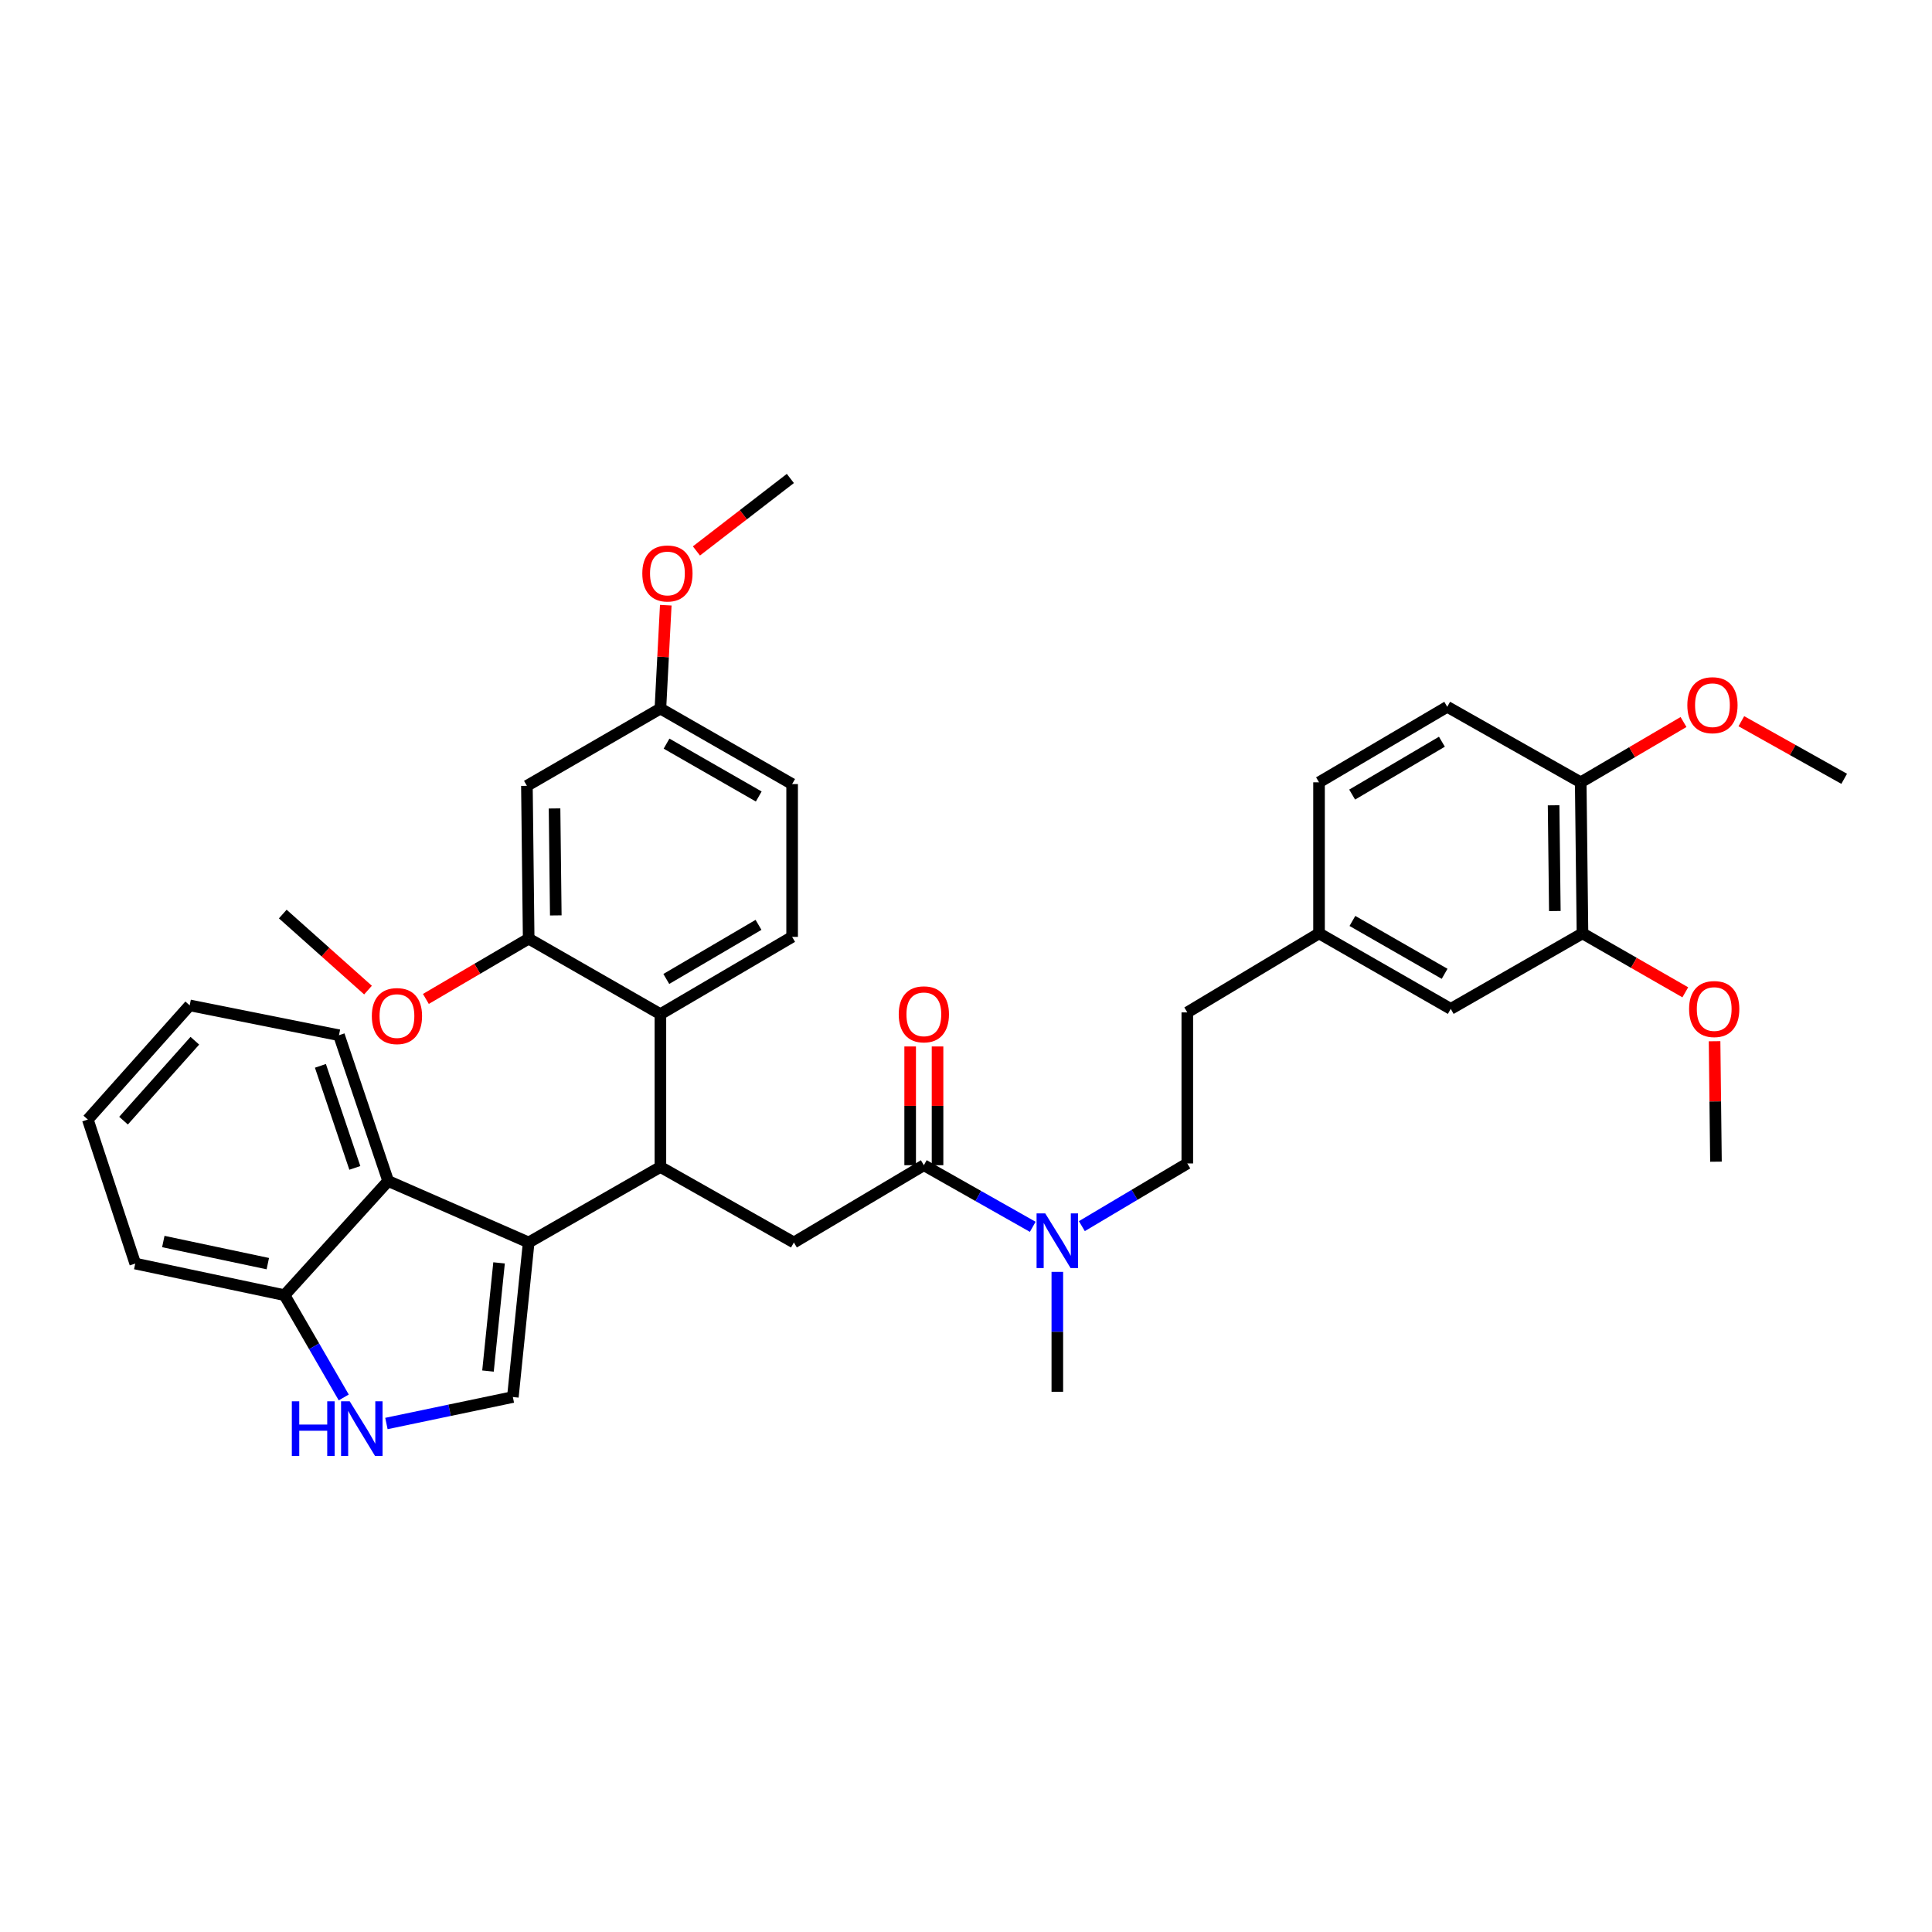 <?xml version='1.0' encoding='iso-8859-1'?>
<svg version='1.1' baseProfile='full'
              xmlns='http://www.w3.org/2000/svg'
                      xmlns:rdkit='http://www.rdkit.org/xml'
                      xmlns:xlink='http://www.w3.org/1999/xlink'
                  xml:space='preserve'
width='1000px' height='1000px' viewBox='0 0 1000 1000'>
<!-- END OF HEADER -->
<rect style='opacity:1.0;fill:#FFFFFF;stroke:none' width='1000' height='1000' x='0' y='0'> </rect>
<path class='bond-0' d='M 819.089,483.108 L 818.176,404.928' style='fill:none;fill-rule:evenodd;stroke:#000000;stroke-width:6px;stroke-linecap:butt;stroke-linejoin:miter;stroke-opacity:1' />
<path class='bond-0' d='M 804.781,471.547 L 804.142,416.821' style='fill:none;fill-rule:evenodd;stroke:#000000;stroke-width:6px;stroke-linecap:butt;stroke-linejoin:miter;stroke-opacity:1' />
<path class='bond-1' d='M 819.089,483.108 L 750.908,522.198' style='fill:none;fill-rule:evenodd;stroke:#000000;stroke-width:6px;stroke-linecap:butt;stroke-linejoin:miter;stroke-opacity:1' />
<path class='bond-2' d='M 819.089,483.108 L 845.697,498.363' style='fill:none;fill-rule:evenodd;stroke:#000000;stroke-width:6px;stroke-linecap:butt;stroke-linejoin:miter;stroke-opacity:1' />
<path class='bond-2' d='M 845.697,498.363 L 872.305,513.618' style='fill:none;fill-rule:evenodd;stroke:#FF0000;stroke-width:6px;stroke-linecap:butt;stroke-linejoin:miter;stroke-opacity:1' />
<path class='bond-3' d='M 478.184,603.11 L 506.365,619.055' style='fill:none;fill-rule:evenodd;stroke:#000000;stroke-width:6px;stroke-linecap:butt;stroke-linejoin:miter;stroke-opacity:1' />
<path class='bond-3' d='M 506.365,619.055 L 534.546,635' style='fill:none;fill-rule:evenodd;stroke:#0000FF;stroke-width:6px;stroke-linecap:butt;stroke-linejoin:miter;stroke-opacity:1' />
<path class='bond-4' d='M 485.269,603.11 L 485.269,572.377' style='fill:none;fill-rule:evenodd;stroke:#000000;stroke-width:6px;stroke-linecap:butt;stroke-linejoin:miter;stroke-opacity:1' />
<path class='bond-4' d='M 485.269,572.377 L 485.269,541.645' style='fill:none;fill-rule:evenodd;stroke:#FF0000;stroke-width:6px;stroke-linecap:butt;stroke-linejoin:miter;stroke-opacity:1' />
<path class='bond-4' d='M 471.098,603.11 L 471.098,572.377' style='fill:none;fill-rule:evenodd;stroke:#000000;stroke-width:6px;stroke-linecap:butt;stroke-linejoin:miter;stroke-opacity:1' />
<path class='bond-4' d='M 471.098,572.377 L 471.098,541.645' style='fill:none;fill-rule:evenodd;stroke:#FF0000;stroke-width:6px;stroke-linecap:butt;stroke-linejoin:miter;stroke-opacity:1' />
<path class='bond-5' d='M 478.184,603.11 L 410.908,643.105' style='fill:none;fill-rule:evenodd;stroke:#000000;stroke-width:6px;stroke-linecap:butt;stroke-linejoin:miter;stroke-opacity:1' />
<path class='bond-6' d='M 559.967,634.65 L 587.256,618.423' style='fill:none;fill-rule:evenodd;stroke:#0000FF;stroke-width:6px;stroke-linecap:butt;stroke-linejoin:miter;stroke-opacity:1' />
<path class='bond-6' d='M 587.256,618.423 L 614.546,602.197' style='fill:none;fill-rule:evenodd;stroke:#000000;stroke-width:6px;stroke-linecap:butt;stroke-linejoin:miter;stroke-opacity:1' />
<path class='bond-7' d='M 547.27,658.314 L 547.27,689.347' style='fill:none;fill-rule:evenodd;stroke:#0000FF;stroke-width:6px;stroke-linecap:butt;stroke-linejoin:miter;stroke-opacity:1' />
<path class='bond-7' d='M 547.27,689.347 L 547.27,720.38' style='fill:none;fill-rule:evenodd;stroke:#000000;stroke-width:6px;stroke-linecap:butt;stroke-linejoin:miter;stroke-opacity:1' />
<path class='bond-8' d='M 818.176,404.928 L 749.089,365.838' style='fill:none;fill-rule:evenodd;stroke:#000000;stroke-width:6px;stroke-linecap:butt;stroke-linejoin:miter;stroke-opacity:1' />
<path class='bond-9' d='M 818.176,404.928 L 844.782,389.32' style='fill:none;fill-rule:evenodd;stroke:#000000;stroke-width:6px;stroke-linecap:butt;stroke-linejoin:miter;stroke-opacity:1' />
<path class='bond-9' d='M 844.782,389.32 L 871.388,373.711' style='fill:none;fill-rule:evenodd;stroke:#FF0000;stroke-width:6px;stroke-linecap:butt;stroke-linejoin:miter;stroke-opacity:1' />
<path class='bond-10' d='M 98.189,520.379 L 45.455,579.475' style='fill:none;fill-rule:evenodd;stroke:#000000;stroke-width:6px;stroke-linecap:butt;stroke-linejoin:miter;stroke-opacity:1' />
<path class='bond-10' d='M 100.852,538.679 L 63.938,580.046' style='fill:none;fill-rule:evenodd;stroke:#000000;stroke-width:6px;stroke-linecap:butt;stroke-linejoin:miter;stroke-opacity:1' />
<path class='bond-11' d='M 98.189,520.379 L 175.455,535.834' style='fill:none;fill-rule:evenodd;stroke:#000000;stroke-width:6px;stroke-linecap:butt;stroke-linejoin:miter;stroke-opacity:1' />
<path class='bond-12' d='M 45.455,579.475 L 70.003,654.017' style='fill:none;fill-rule:evenodd;stroke:#000000;stroke-width:6px;stroke-linecap:butt;stroke-linejoin:miter;stroke-opacity:1' />
<path class='bond-13' d='M 70.003,654.017 L 147.277,670.378' style='fill:none;fill-rule:evenodd;stroke:#000000;stroke-width:6px;stroke-linecap:butt;stroke-linejoin:miter;stroke-opacity:1' />
<path class='bond-13' d='M 84.529,642.607 L 138.621,654.059' style='fill:none;fill-rule:evenodd;stroke:#000000;stroke-width:6px;stroke-linecap:butt;stroke-linejoin:miter;stroke-opacity:1' />
<path class='bond-14' d='M 175.455,535.834 L 200.909,611.29' style='fill:none;fill-rule:evenodd;stroke:#000000;stroke-width:6px;stroke-linecap:butt;stroke-linejoin:miter;stroke-opacity:1' />
<path class='bond-14' d='M 165.845,551.682 L 183.663,604.501' style='fill:none;fill-rule:evenodd;stroke:#000000;stroke-width:6px;stroke-linecap:butt;stroke-linejoin:miter;stroke-opacity:1' />
<path class='bond-15' d='M 200.909,611.29 L 147.277,670.378' style='fill:none;fill-rule:evenodd;stroke:#000000;stroke-width:6px;stroke-linecap:butt;stroke-linejoin:miter;stroke-opacity:1' />
<path class='bond-16' d='M 200.909,611.29 L 273.641,643.105' style='fill:none;fill-rule:evenodd;stroke:#000000;stroke-width:6px;stroke-linecap:butt;stroke-linejoin:miter;stroke-opacity:1' />
<path class='bond-17' d='M 147.277,670.378 L 162.599,696.847' style='fill:none;fill-rule:evenodd;stroke:#000000;stroke-width:6px;stroke-linecap:butt;stroke-linejoin:miter;stroke-opacity:1' />
<path class='bond-17' d='M 162.599,696.847 L 177.921,723.316' style='fill:none;fill-rule:evenodd;stroke:#0000FF;stroke-width:6px;stroke-linecap:butt;stroke-linejoin:miter;stroke-opacity:1' />
<path class='bond-18' d='M 200.01,736.805 L 232.731,729.955' style='fill:none;fill-rule:evenodd;stroke:#0000FF;stroke-width:6px;stroke-linecap:butt;stroke-linejoin:miter;stroke-opacity:1' />
<path class='bond-18' d='M 232.731,729.955 L 265.453,723.104' style='fill:none;fill-rule:evenodd;stroke:#000000;stroke-width:6px;stroke-linecap:butt;stroke-linejoin:miter;stroke-opacity:1' />
<path class='bond-19' d='M 265.453,723.104 L 273.641,643.105' style='fill:none;fill-rule:evenodd;stroke:#000000;stroke-width:6px;stroke-linecap:butt;stroke-linejoin:miter;stroke-opacity:1' />
<path class='bond-19' d='M 252.583,709.661 L 258.314,653.662' style='fill:none;fill-rule:evenodd;stroke:#000000;stroke-width:6px;stroke-linecap:butt;stroke-linejoin:miter;stroke-opacity:1' />
<path class='bond-20' d='M 273.641,643.105 L 341.822,604.015' style='fill:none;fill-rule:evenodd;stroke:#000000;stroke-width:6px;stroke-linecap:butt;stroke-linejoin:miter;stroke-opacity:1' />
<path class='bond-21' d='M 341.822,604.015 L 410.908,643.105' style='fill:none;fill-rule:evenodd;stroke:#000000;stroke-width:6px;stroke-linecap:butt;stroke-linejoin:miter;stroke-opacity:1' />
<path class='bond-22' d='M 341.822,604.015 L 341.822,524.93' style='fill:none;fill-rule:evenodd;stroke:#000000;stroke-width:6px;stroke-linecap:butt;stroke-linejoin:miter;stroke-opacity:1' />
<path class='bond-23' d='M 341.822,524.93 L 410.003,484.927' style='fill:none;fill-rule:evenodd;stroke:#000000;stroke-width:6px;stroke-linecap:butt;stroke-linejoin:miter;stroke-opacity:1' />
<path class='bond-23' d='M 344.877,506.707 L 392.604,478.704' style='fill:none;fill-rule:evenodd;stroke:#000000;stroke-width:6px;stroke-linecap:butt;stroke-linejoin:miter;stroke-opacity:1' />
<path class='bond-24' d='M 341.822,524.93 L 273.641,485.84' style='fill:none;fill-rule:evenodd;stroke:#000000;stroke-width:6px;stroke-linecap:butt;stroke-linejoin:miter;stroke-opacity:1' />
<path class='bond-25' d='M 410.003,484.927 L 410.003,405.834' style='fill:none;fill-rule:evenodd;stroke:#000000;stroke-width:6px;stroke-linecap:butt;stroke-linejoin:miter;stroke-opacity:1' />
<path class='bond-26' d='M 410.003,405.834 L 341.822,366.744' style='fill:none;fill-rule:evenodd;stroke:#000000;stroke-width:6px;stroke-linecap:butt;stroke-linejoin:miter;stroke-opacity:1' />
<path class='bond-26' d='M 392.727,412.265 L 345,384.902' style='fill:none;fill-rule:evenodd;stroke:#000000;stroke-width:6px;stroke-linecap:butt;stroke-linejoin:miter;stroke-opacity:1' />
<path class='bond-27' d='M 341.822,366.744 L 272.727,406.747' style='fill:none;fill-rule:evenodd;stroke:#000000;stroke-width:6px;stroke-linecap:butt;stroke-linejoin:miter;stroke-opacity:1' />
<path class='bond-28' d='M 341.822,366.744 L 343.211,340' style='fill:none;fill-rule:evenodd;stroke:#000000;stroke-width:6px;stroke-linecap:butt;stroke-linejoin:miter;stroke-opacity:1' />
<path class='bond-28' d='M 343.211,340 L 344.601,313.256' style='fill:none;fill-rule:evenodd;stroke:#FF0000;stroke-width:6px;stroke-linecap:butt;stroke-linejoin:miter;stroke-opacity:1' />
<path class='bond-29' d='M 272.727,406.747 L 273.641,485.84' style='fill:none;fill-rule:evenodd;stroke:#000000;stroke-width:6px;stroke-linecap:butt;stroke-linejoin:miter;stroke-opacity:1' />
<path class='bond-29' d='M 287.035,418.447 L 287.674,473.813' style='fill:none;fill-rule:evenodd;stroke:#000000;stroke-width:6px;stroke-linecap:butt;stroke-linejoin:miter;stroke-opacity:1' />
<path class='bond-30' d='M 273.641,485.84 L 247.038,501.445' style='fill:none;fill-rule:evenodd;stroke:#000000;stroke-width:6px;stroke-linecap:butt;stroke-linejoin:miter;stroke-opacity:1' />
<path class='bond-30' d='M 247.038,501.445 L 220.436,517.05' style='fill:none;fill-rule:evenodd;stroke:#FF0000;stroke-width:6px;stroke-linecap:butt;stroke-linejoin:miter;stroke-opacity:1' />
<path class='bond-31' d='M 190.48,512.47 L 168.422,492.79' style='fill:none;fill-rule:evenodd;stroke:#FF0000;stroke-width:6px;stroke-linecap:butt;stroke-linejoin:miter;stroke-opacity:1' />
<path class='bond-31' d='M 168.422,492.79 L 146.364,473.109' style='fill:none;fill-rule:evenodd;stroke:#000000;stroke-width:6px;stroke-linecap:butt;stroke-linejoin:miter;stroke-opacity:1' />
<path class='bond-32' d='M 360.468,285.165 L 384.779,266.41' style='fill:none;fill-rule:evenodd;stroke:#FF0000;stroke-width:6px;stroke-linecap:butt;stroke-linejoin:miter;stroke-opacity:1' />
<path class='bond-32' d='M 384.779,266.41 L 409.089,247.655' style='fill:none;fill-rule:evenodd;stroke:#000000;stroke-width:6px;stroke-linecap:butt;stroke-linejoin:miter;stroke-opacity:1' />
<path class='bond-33' d='M 750.908,522.198 L 682.727,483.108' style='fill:none;fill-rule:evenodd;stroke:#000000;stroke-width:6px;stroke-linecap:butt;stroke-linejoin:miter;stroke-opacity:1' />
<path class='bond-33' d='M 747.729,504.04 L 700.003,476.677' style='fill:none;fill-rule:evenodd;stroke:#000000;stroke-width:6px;stroke-linecap:butt;stroke-linejoin:miter;stroke-opacity:1' />
<path class='bond-34' d='M 749.089,365.838 L 682.727,404.928' style='fill:none;fill-rule:evenodd;stroke:#000000;stroke-width:6px;stroke-linecap:butt;stroke-linejoin:miter;stroke-opacity:1' />
<path class='bond-34' d='M 746.327,383.913 L 699.874,411.275' style='fill:none;fill-rule:evenodd;stroke:#000000;stroke-width:6px;stroke-linecap:butt;stroke-linejoin:miter;stroke-opacity:1' />
<path class='bond-35' d='M 682.727,483.108 L 682.727,404.928' style='fill:none;fill-rule:evenodd;stroke:#000000;stroke-width:6px;stroke-linecap:butt;stroke-linejoin:miter;stroke-opacity:1' />
<path class='bond-36' d='M 682.727,483.108 L 614.546,524.017' style='fill:none;fill-rule:evenodd;stroke:#000000;stroke-width:6px;stroke-linecap:butt;stroke-linejoin:miter;stroke-opacity:1' />
<path class='bond-37' d='M 887.461,538.936 L 887.818,570.113' style='fill:none;fill-rule:evenodd;stroke:#FF0000;stroke-width:6px;stroke-linecap:butt;stroke-linejoin:miter;stroke-opacity:1' />
<path class='bond-37' d='M 887.818,570.113 L 888.175,601.291' style='fill:none;fill-rule:evenodd;stroke:#000000;stroke-width:6px;stroke-linecap:butt;stroke-linejoin:miter;stroke-opacity:1' />
<path class='bond-38' d='M 901.318,373.3 L 927.932,388.205' style='fill:none;fill-rule:evenodd;stroke:#FF0000;stroke-width:6px;stroke-linecap:butt;stroke-linejoin:miter;stroke-opacity:1' />
<path class='bond-38' d='M 927.932,388.205 L 954.545,403.11' style='fill:none;fill-rule:evenodd;stroke:#000000;stroke-width:6px;stroke-linecap:butt;stroke-linejoin:miter;stroke-opacity:1' />
<path class='bond-39' d='M 614.546,602.197 L 614.546,524.017' style='fill:none;fill-rule:evenodd;stroke:#000000;stroke-width:6px;stroke-linecap:butt;stroke-linejoin:miter;stroke-opacity:1' />
<path  class='atom-2' d='M 541.01 628.04
L 550.29 643.04
Q 551.21 644.52, 552.69 647.2
Q 554.17 649.88, 554.25 650.04
L 554.25 628.04
L 558.01 628.04
L 558.01 656.36
L 554.13 656.36
L 544.17 639.96
Q 543.01 638.04, 541.77 635.84
Q 540.57 633.64, 540.21 632.96
L 540.21 656.36
L 536.53 656.36
L 536.53 628.04
L 541.01 628.04
' fill='#0000FF'/>
<path  class='atom-3' d='M 465.184 525.01
Q 465.184 518.21, 468.544 514.41
Q 471.904 510.61, 478.184 510.61
Q 484.464 510.61, 487.824 514.41
Q 491.184 518.21, 491.184 525.01
Q 491.184 531.89, 487.784 535.81
Q 484.384 539.69, 478.184 539.69
Q 471.944 539.69, 468.544 535.81
Q 465.184 531.93, 465.184 525.01
M 478.184 536.49
Q 482.504 536.49, 484.824 533.61
Q 487.184 530.69, 487.184 525.01
Q 487.184 519.45, 484.824 516.65
Q 482.504 513.81, 478.184 513.81
Q 473.864 513.81, 471.504 516.61
Q 469.184 519.41, 469.184 525.01
Q 469.184 530.73, 471.504 533.61
Q 473.864 536.49, 478.184 536.49
' fill='#FF0000'/>
<path  class='atom-11' d='M 151.053 725.312
L 154.893 725.312
L 154.893 737.352
L 169.373 737.352
L 169.373 725.312
L 173.213 725.312
L 173.213 753.632
L 169.373 753.632
L 169.373 740.552
L 154.893 740.552
L 154.893 753.632
L 151.053 753.632
L 151.053 725.312
' fill='#0000FF'/>
<path  class='atom-11' d='M 181.013 725.312
L 190.293 740.312
Q 191.213 741.792, 192.693 744.472
Q 194.173 747.152, 194.253 747.312
L 194.253 725.312
L 198.013 725.312
L 198.013 753.632
L 194.133 753.632
L 184.173 737.232
Q 183.013 735.312, 181.773 733.112
Q 180.573 730.912, 180.213 730.232
L 180.213 753.632
L 176.533 753.632
L 176.533 725.312
L 181.013 725.312
' fill='#0000FF'/>
<path  class='atom-22' d='M 192.46 525.915
Q 192.46 519.115, 195.82 515.315
Q 199.18 511.515, 205.46 511.515
Q 211.74 511.515, 215.1 515.315
Q 218.46 519.115, 218.46 525.915
Q 218.46 532.795, 215.06 536.715
Q 211.66 540.595, 205.46 540.595
Q 199.22 540.595, 195.82 536.715
Q 192.46 532.835, 192.46 525.915
M 205.46 537.395
Q 209.78 537.395, 212.1 534.515
Q 214.46 531.595, 214.46 525.915
Q 214.46 520.355, 212.1 517.555
Q 209.78 514.715, 205.46 514.715
Q 201.14 514.715, 198.78 517.515
Q 196.46 520.315, 196.46 525.915
Q 196.46 531.635, 198.78 534.515
Q 201.14 537.395, 205.46 537.395
' fill='#FF0000'/>
<path  class='atom-24' d='M 332.459 296.824
Q 332.459 290.024, 335.819 286.224
Q 339.179 282.424, 345.459 282.424
Q 351.739 282.424, 355.099 286.224
Q 358.459 290.024, 358.459 296.824
Q 358.459 303.704, 355.059 307.624
Q 351.659 311.504, 345.459 311.504
Q 339.219 311.504, 335.819 307.624
Q 332.459 303.744, 332.459 296.824
M 345.459 308.304
Q 349.779 308.304, 352.099 305.424
Q 354.459 302.504, 354.459 296.824
Q 354.459 291.264, 352.099 288.464
Q 349.779 285.624, 345.459 285.624
Q 341.139 285.624, 338.779 288.424
Q 336.459 291.224, 336.459 296.824
Q 336.459 302.544, 338.779 305.424
Q 341.139 308.304, 345.459 308.304
' fill='#FF0000'/>
<path  class='atom-30' d='M 874.27 522.278
Q 874.27 515.478, 877.63 511.678
Q 880.99 507.878, 887.27 507.878
Q 893.55 507.878, 896.91 511.678
Q 900.27 515.478, 900.27 522.278
Q 900.27 529.158, 896.87 533.078
Q 893.47 536.958, 887.27 536.958
Q 881.03 536.958, 877.63 533.078
Q 874.27 529.198, 874.27 522.278
M 887.27 533.758
Q 891.59 533.758, 893.91 530.878
Q 896.27 527.958, 896.27 522.278
Q 896.27 516.718, 893.91 513.918
Q 891.59 511.078, 887.27 511.078
Q 882.95 511.078, 880.59 513.878
Q 878.27 516.678, 878.27 522.278
Q 878.27 527.998, 880.59 530.878
Q 882.95 533.758, 887.27 533.758
' fill='#FF0000'/>
<path  class='atom-31' d='M 873.364 365.005
Q 873.364 358.205, 876.724 354.405
Q 880.084 350.605, 886.364 350.605
Q 892.644 350.605, 896.004 354.405
Q 899.364 358.205, 899.364 365.005
Q 899.364 371.885, 895.964 375.805
Q 892.564 379.685, 886.364 379.685
Q 880.124 379.685, 876.724 375.805
Q 873.364 371.925, 873.364 365.005
M 886.364 376.485
Q 890.684 376.485, 893.004 373.605
Q 895.364 370.685, 895.364 365.005
Q 895.364 359.445, 893.004 356.645
Q 890.684 353.805, 886.364 353.805
Q 882.044 353.805, 879.684 356.605
Q 877.364 359.405, 877.364 365.005
Q 877.364 370.725, 879.684 373.605
Q 882.044 376.485, 886.364 376.485
' fill='#FF0000'/>
</svg>
